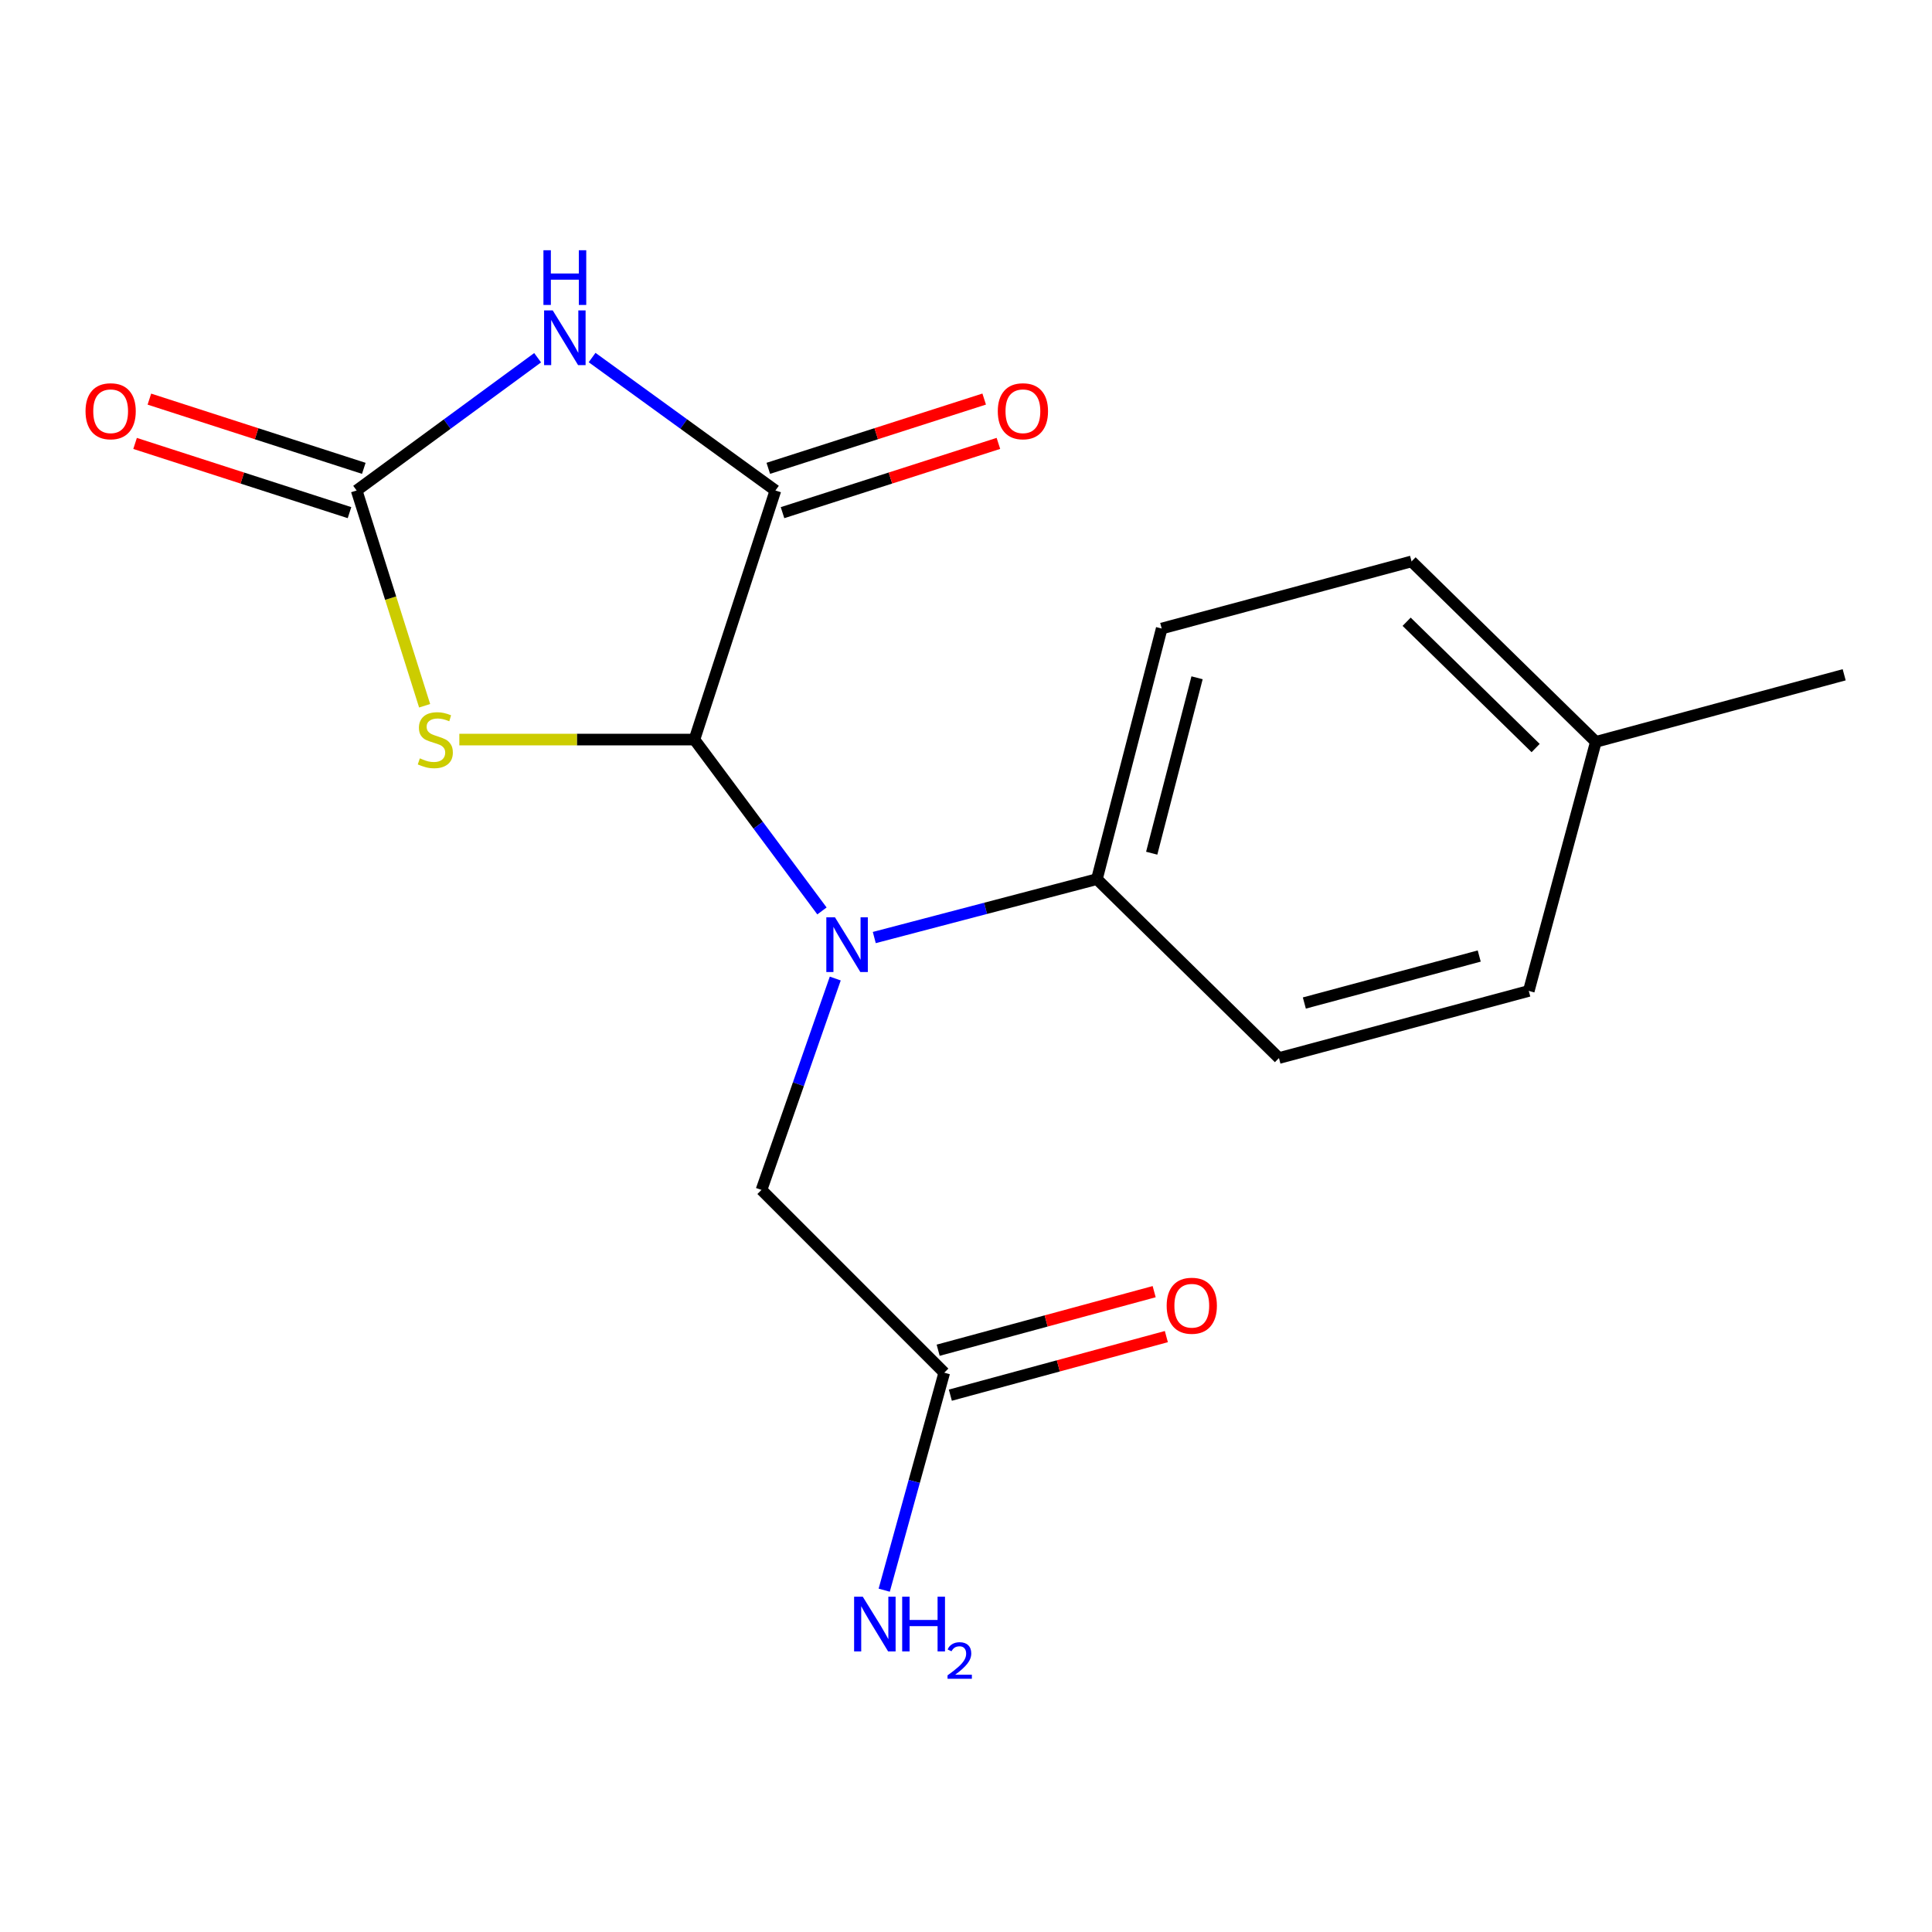 <?xml version='1.0' encoding='iso-8859-1'?>
<svg version='1.1' baseProfile='full'
              xmlns='http://www.w3.org/2000/svg'
                      xmlns:rdkit='http://www.rdkit.org/xml'
                      xmlns:xlink='http://www.w3.org/1999/xlink'
                  xml:space='preserve'
width='1000px' height='1000px' viewBox='0 0 1000 1000'>
<!-- END OF HEADER -->
<rect style='opacity:1.0;fill:#FFFFFF;stroke:none' width='1000' height='1000' x='0' y='0'> </rect>
<path class='bond-1' d='M 359.433,382.801 L 298.59,382.801' style='fill:none;fill-rule:evenodd;stroke:#000000;stroke-width:6px;stroke-linecap:butt;stroke-linejoin:miter;stroke-opacity:1' />
<path class='bond-1' d='M 298.59,382.801 L 237.747,382.801' style='fill:none;fill-rule:evenodd;stroke:#CCCC00;stroke-width:6px;stroke-linecap:butt;stroke-linejoin:miter;stroke-opacity:1' />
<path class='bond-2' d='M 359.433,382.801 L 401.35,253.877' style='fill:none;fill-rule:evenodd;stroke:#000000;stroke-width:6px;stroke-linecap:butt;stroke-linejoin:miter;stroke-opacity:1' />
<path class='bond-4' d='M 359.433,382.801 L 392.439,427.149' style='fill:none;fill-rule:evenodd;stroke:#000000;stroke-width:6px;stroke-linecap:butt;stroke-linejoin:miter;stroke-opacity:1' />
<path class='bond-4' d='M 392.439,427.149 L 425.446,471.498' style='fill:none;fill-rule:evenodd;stroke:#0000FF;stroke-width:6px;stroke-linecap:butt;stroke-linejoin:miter;stroke-opacity:1' />
<path class='bond-0' d='M 306.466,185.065 L 353.908,219.471' style='fill:none;fill-rule:evenodd;stroke:#0000FF;stroke-width:6px;stroke-linecap:butt;stroke-linejoin:miter;stroke-opacity:1' />
<path class='bond-0' d='M 353.908,219.471 L 401.35,253.877' style='fill:none;fill-rule:evenodd;stroke:#000000;stroke-width:6px;stroke-linecap:butt;stroke-linejoin:miter;stroke-opacity:1' />
<path class='bond-18' d='M 278.279,185.164 L 231.44,219.521' style='fill:none;fill-rule:evenodd;stroke:#0000FF;stroke-width:6px;stroke-linecap:butt;stroke-linejoin:miter;stroke-opacity:1' />
<path class='bond-18' d='M 231.44,219.521 L 184.602,253.877' style='fill:none;fill-rule:evenodd;stroke:#000000;stroke-width:6px;stroke-linecap:butt;stroke-linejoin:miter;stroke-opacity:1' />
<path class='bond-3' d='M 219.788,365.301 L 202.195,309.589' style='fill:none;fill-rule:evenodd;stroke:#CCCC00;stroke-width:6px;stroke-linecap:butt;stroke-linejoin:miter;stroke-opacity:1' />
<path class='bond-3' d='M 202.195,309.589 L 184.602,253.877' style='fill:none;fill-rule:evenodd;stroke:#000000;stroke-width:6px;stroke-linecap:butt;stroke-linejoin:miter;stroke-opacity:1' />
<path class='bond-8' d='M 405.031,265.35 L 460.903,247.425' style='fill:none;fill-rule:evenodd;stroke:#000000;stroke-width:6px;stroke-linecap:butt;stroke-linejoin:miter;stroke-opacity:1' />
<path class='bond-8' d='M 460.903,247.425 L 516.775,229.499' style='fill:none;fill-rule:evenodd;stroke:#FF0000;stroke-width:6px;stroke-linecap:butt;stroke-linejoin:miter;stroke-opacity:1' />
<path class='bond-8' d='M 397.669,242.404 L 453.541,224.479' style='fill:none;fill-rule:evenodd;stroke:#000000;stroke-width:6px;stroke-linecap:butt;stroke-linejoin:miter;stroke-opacity:1' />
<path class='bond-8' d='M 453.541,224.479 L 509.413,206.553' style='fill:none;fill-rule:evenodd;stroke:#FF0000;stroke-width:6px;stroke-linecap:butt;stroke-linejoin:miter;stroke-opacity:1' />
<path class='bond-9' d='M 188.303,242.411 L 132.81,224.498' style='fill:none;fill-rule:evenodd;stroke:#000000;stroke-width:6px;stroke-linecap:butt;stroke-linejoin:miter;stroke-opacity:1' />
<path class='bond-9' d='M 132.81,224.498 L 77.317,206.586' style='fill:none;fill-rule:evenodd;stroke:#FF0000;stroke-width:6px;stroke-linecap:butt;stroke-linejoin:miter;stroke-opacity:1' />
<path class='bond-9' d='M 180.901,265.343 L 125.408,247.431' style='fill:none;fill-rule:evenodd;stroke:#000000;stroke-width:6px;stroke-linecap:butt;stroke-linejoin:miter;stroke-opacity:1' />
<path class='bond-9' d='M 125.408,247.431 L 69.915,229.519' style='fill:none;fill-rule:evenodd;stroke:#FF0000;stroke-width:6px;stroke-linecap:butt;stroke-linejoin:miter;stroke-opacity:1' />
<path class='bond-5' d='M 432.332,506.487 L 413.24,561.191' style='fill:none;fill-rule:evenodd;stroke:#0000FF;stroke-width:6px;stroke-linecap:butt;stroke-linejoin:miter;stroke-opacity:1' />
<path class='bond-5' d='M 413.24,561.191 L 394.147,615.895' style='fill:none;fill-rule:evenodd;stroke:#000000;stroke-width:6px;stroke-linecap:butt;stroke-linejoin:miter;stroke-opacity:1' />
<path class='bond-6' d='M 452.529,485.272 L 510.144,470.157' style='fill:none;fill-rule:evenodd;stroke:#0000FF;stroke-width:6px;stroke-linecap:butt;stroke-linejoin:miter;stroke-opacity:1' />
<path class='bond-6' d='M 510.144,470.157 L 567.76,455.041' style='fill:none;fill-rule:evenodd;stroke:#000000;stroke-width:6px;stroke-linecap:butt;stroke-linejoin:miter;stroke-opacity:1' />
<path class='bond-7' d='M 394.147,615.895 L 488.745,710.507' style='fill:none;fill-rule:evenodd;stroke:#000000;stroke-width:6px;stroke-linecap:butt;stroke-linejoin:miter;stroke-opacity:1' />
<path class='bond-11' d='M 567.76,455.041 L 601.296,325.327' style='fill:none;fill-rule:evenodd;stroke:#000000;stroke-width:6px;stroke-linecap:butt;stroke-linejoin:miter;stroke-opacity:1' />
<path class='bond-11' d='M 596.121,441.616 L 619.596,350.817' style='fill:none;fill-rule:evenodd;stroke:#000000;stroke-width:6px;stroke-linecap:butt;stroke-linejoin:miter;stroke-opacity:1' />
<path class='bond-12' d='M 567.76,455.041 L 661.983,547.645' style='fill:none;fill-rule:evenodd;stroke:#000000;stroke-width:6px;stroke-linecap:butt;stroke-linejoin:miter;stroke-opacity:1' />
<path class='bond-10' d='M 491.898,722.136 L 547.799,706.978' style='fill:none;fill-rule:evenodd;stroke:#000000;stroke-width:6px;stroke-linecap:butt;stroke-linejoin:miter;stroke-opacity:1' />
<path class='bond-10' d='M 547.799,706.978 L 603.701,691.82' style='fill:none;fill-rule:evenodd;stroke:#FF0000;stroke-width:6px;stroke-linecap:butt;stroke-linejoin:miter;stroke-opacity:1' />
<path class='bond-10' d='M 485.592,698.878 L 541.493,683.72' style='fill:none;fill-rule:evenodd;stroke:#000000;stroke-width:6px;stroke-linecap:butt;stroke-linejoin:miter;stroke-opacity:1' />
<path class='bond-10' d='M 541.493,683.72 L 597.394,668.561' style='fill:none;fill-rule:evenodd;stroke:#FF0000;stroke-width:6px;stroke-linecap:butt;stroke-linejoin:miter;stroke-opacity:1' />
<path class='bond-13' d='M 488.745,710.507 L 473.206,766.791' style='fill:none;fill-rule:evenodd;stroke:#000000;stroke-width:6px;stroke-linecap:butt;stroke-linejoin:miter;stroke-opacity:1' />
<path class='bond-13' d='M 473.206,766.791 L 457.667,823.075' style='fill:none;fill-rule:evenodd;stroke:#0000FF;stroke-width:6px;stroke-linecap:butt;stroke-linejoin:miter;stroke-opacity:1' />
<path class='bond-15' d='M 601.296,325.327 L 730.622,290.586' style='fill:none;fill-rule:evenodd;stroke:#000000;stroke-width:6px;stroke-linecap:butt;stroke-linejoin:miter;stroke-opacity:1' />
<path class='bond-14' d='M 661.983,547.645 L 791.295,512.903' style='fill:none;fill-rule:evenodd;stroke:#000000;stroke-width:6px;stroke-linecap:butt;stroke-linejoin:miter;stroke-opacity:1' />
<path class='bond-14' d='M 675.127,519.161 L 765.646,494.842' style='fill:none;fill-rule:evenodd;stroke:#000000;stroke-width:6px;stroke-linecap:butt;stroke-linejoin:miter;stroke-opacity:1' />
<path class='bond-16' d='M 791.295,512.903 L 826.01,383.979' style='fill:none;fill-rule:evenodd;stroke:#000000;stroke-width:6px;stroke-linecap:butt;stroke-linejoin:miter;stroke-opacity:1' />
<path class='bond-19' d='M 730.622,290.586 L 826.01,383.979' style='fill:none;fill-rule:evenodd;stroke:#000000;stroke-width:6px;stroke-linecap:butt;stroke-linejoin:miter;stroke-opacity:1' />
<path class='bond-19' d='M 728.071,321.814 L 794.843,387.189' style='fill:none;fill-rule:evenodd;stroke:#000000;stroke-width:6px;stroke-linecap:butt;stroke-linejoin:miter;stroke-opacity:1' />
<path class='bond-17' d='M 826.01,383.979 L 954.545,349.265' style='fill:none;fill-rule:evenodd;stroke:#000000;stroke-width:6px;stroke-linecap:butt;stroke-linejoin:miter;stroke-opacity:1' />
<path  class='atom-1' d='M 286.1 160.676
L 295.38 175.676
Q 296.3 177.156, 297.78 179.836
Q 299.26 182.516, 299.34 182.676
L 299.34 160.676
L 303.1 160.676
L 303.1 188.996
L 299.22 188.996
L 289.26 172.596
Q 288.1 170.676, 286.86 168.476
Q 285.66 166.276, 285.3 165.596
L 285.3 188.996
L 281.62 188.996
L 281.62 160.676
L 286.1 160.676
' fill='#0000FF'/>
<path  class='atom-1' d='M 281.28 129.524
L 285.12 129.524
L 285.12 141.564
L 299.6 141.564
L 299.6 129.524
L 303.44 129.524
L 303.44 157.844
L 299.6 157.844
L 299.6 144.764
L 285.12 144.764
L 285.12 157.844
L 281.28 157.844
L 281.28 129.524
' fill='#0000FF'/>
<path  class='atom-2' d='M 217.314 392.521
Q 217.634 392.641, 218.954 393.201
Q 220.274 393.761, 221.714 394.121
Q 223.194 394.441, 224.634 394.441
Q 227.314 394.441, 228.874 393.161
Q 230.434 391.841, 230.434 389.561
Q 230.434 388.001, 229.634 387.041
Q 228.874 386.081, 227.674 385.561
Q 226.474 385.041, 224.474 384.441
Q 221.954 383.681, 220.434 382.961
Q 218.954 382.241, 217.874 380.721
Q 216.834 379.201, 216.834 376.641
Q 216.834 373.081, 219.234 370.881
Q 221.674 368.681, 226.474 368.681
Q 229.754 368.681, 233.474 370.241
L 232.554 373.321
Q 229.154 371.921, 226.594 371.921
Q 223.834 371.921, 222.314 373.081
Q 220.794 374.201, 220.834 376.161
Q 220.834 377.681, 221.594 378.601
Q 222.394 379.521, 223.514 380.041
Q 224.674 380.561, 226.594 381.161
Q 229.154 381.961, 230.674 382.761
Q 232.194 383.561, 233.274 385.201
Q 234.394 386.801, 234.394 389.561
Q 234.394 393.481, 231.754 395.601
Q 229.154 397.681, 224.794 397.681
Q 222.274 397.681, 220.354 397.121
Q 218.474 396.601, 216.234 395.681
L 217.314 392.521
' fill='#CCCC00'/>
<path  class='atom-5' d='M 432.187 474.806
L 441.467 489.806
Q 442.387 491.286, 443.867 493.966
Q 445.347 496.646, 445.427 496.806
L 445.427 474.806
L 449.187 474.806
L 449.187 503.126
L 445.307 503.126
L 435.347 486.726
Q 434.187 484.806, 432.947 482.606
Q 431.747 480.406, 431.387 479.726
L 431.387 503.126
L 427.707 503.126
L 427.707 474.806
L 432.187 474.806
' fill='#0000FF'/>
<path  class='atom-9' d='M 516.457 212.857
Q 516.457 206.057, 519.817 202.257
Q 523.177 198.457, 529.457 198.457
Q 535.737 198.457, 539.097 202.257
Q 542.457 206.057, 542.457 212.857
Q 542.457 219.737, 539.057 223.657
Q 535.657 227.537, 529.457 227.537
Q 523.217 227.537, 519.817 223.657
Q 516.457 219.777, 516.457 212.857
M 529.457 224.337
Q 533.777 224.337, 536.097 221.457
Q 538.457 218.537, 538.457 212.857
Q 538.457 207.297, 536.097 204.497
Q 533.777 201.657, 529.457 201.657
Q 525.137 201.657, 522.777 204.457
Q 520.457 207.257, 520.457 212.857
Q 520.457 218.577, 522.777 221.457
Q 525.137 224.337, 529.457 224.337
' fill='#FF0000'/>
<path  class='atom-10' d='M 44.271 212.857
Q 44.271 206.057, 47.631 202.257
Q 50.991 198.457, 57.271 198.457
Q 63.551 198.457, 66.911 202.257
Q 70.271 206.057, 70.271 212.857
Q 70.271 219.737, 66.871 223.657
Q 63.471 227.537, 57.271 227.537
Q 51.031 227.537, 47.631 223.657
Q 44.271 219.777, 44.271 212.857
M 57.271 224.337
Q 61.591 224.337, 63.911 221.457
Q 66.271 218.537, 66.271 212.857
Q 66.271 207.297, 63.911 204.497
Q 61.591 201.657, 57.271 201.657
Q 52.951 201.657, 50.591 204.457
Q 48.271 207.257, 48.271 212.857
Q 48.271 218.577, 50.591 221.457
Q 52.951 224.337, 57.271 224.337
' fill='#FF0000'/>
<path  class='atom-11' d='M 603.866 675.846
Q 603.866 669.046, 607.226 665.246
Q 610.586 661.446, 616.866 661.446
Q 623.146 661.446, 626.506 665.246
Q 629.866 669.046, 629.866 675.846
Q 629.866 682.726, 626.466 686.646
Q 623.066 690.526, 616.866 690.526
Q 610.626 690.526, 607.226 686.646
Q 603.866 682.766, 603.866 675.846
M 616.866 687.326
Q 621.186 687.326, 623.506 684.446
Q 625.866 681.526, 625.866 675.846
Q 625.866 670.286, 623.506 667.486
Q 621.186 664.646, 616.866 664.646
Q 612.546 664.646, 610.186 667.446
Q 607.866 670.246, 607.866 675.846
Q 607.866 681.566, 610.186 684.446
Q 612.546 687.326, 616.866 687.326
' fill='#FF0000'/>
<path  class='atom-14' d='M 446.566 826.449
L 455.846 841.449
Q 456.766 842.929, 458.246 845.609
Q 459.726 848.289, 459.806 848.449
L 459.806 826.449
L 463.566 826.449
L 463.566 854.769
L 459.686 854.769
L 449.726 838.369
Q 448.566 836.449, 447.326 834.249
Q 446.126 832.049, 445.766 831.369
L 445.766 854.769
L 442.086 854.769
L 442.086 826.449
L 446.566 826.449
' fill='#0000FF'/>
<path  class='atom-14' d='M 466.966 826.449
L 470.806 826.449
L 470.806 838.489
L 485.286 838.489
L 485.286 826.449
L 489.126 826.449
L 489.126 854.769
L 485.286 854.769
L 485.286 841.689
L 470.806 841.689
L 470.806 854.769
L 466.966 854.769
L 466.966 826.449
' fill='#0000FF'/>
<path  class='atom-14' d='M 490.498 853.775
Q 491.185 852.007, 492.822 851.03
Q 494.458 850.027, 496.729 850.027
Q 499.554 850.027, 501.138 851.558
Q 502.722 853.089, 502.722 855.808
Q 502.722 858.58, 500.662 861.167
Q 498.63 863.755, 494.406 866.817
L 503.038 866.817
L 503.038 868.929
L 490.446 868.929
L 490.446 867.16
Q 493.93 864.679, 495.99 862.831
Q 498.075 860.983, 499.078 859.319
Q 500.082 857.656, 500.082 855.94
Q 500.082 854.145, 499.184 853.142
Q 498.286 852.139, 496.729 852.139
Q 495.224 852.139, 494.221 852.746
Q 493.218 853.353, 492.505 854.699
L 490.498 853.775
' fill='#0000FF'/>
</svg>
